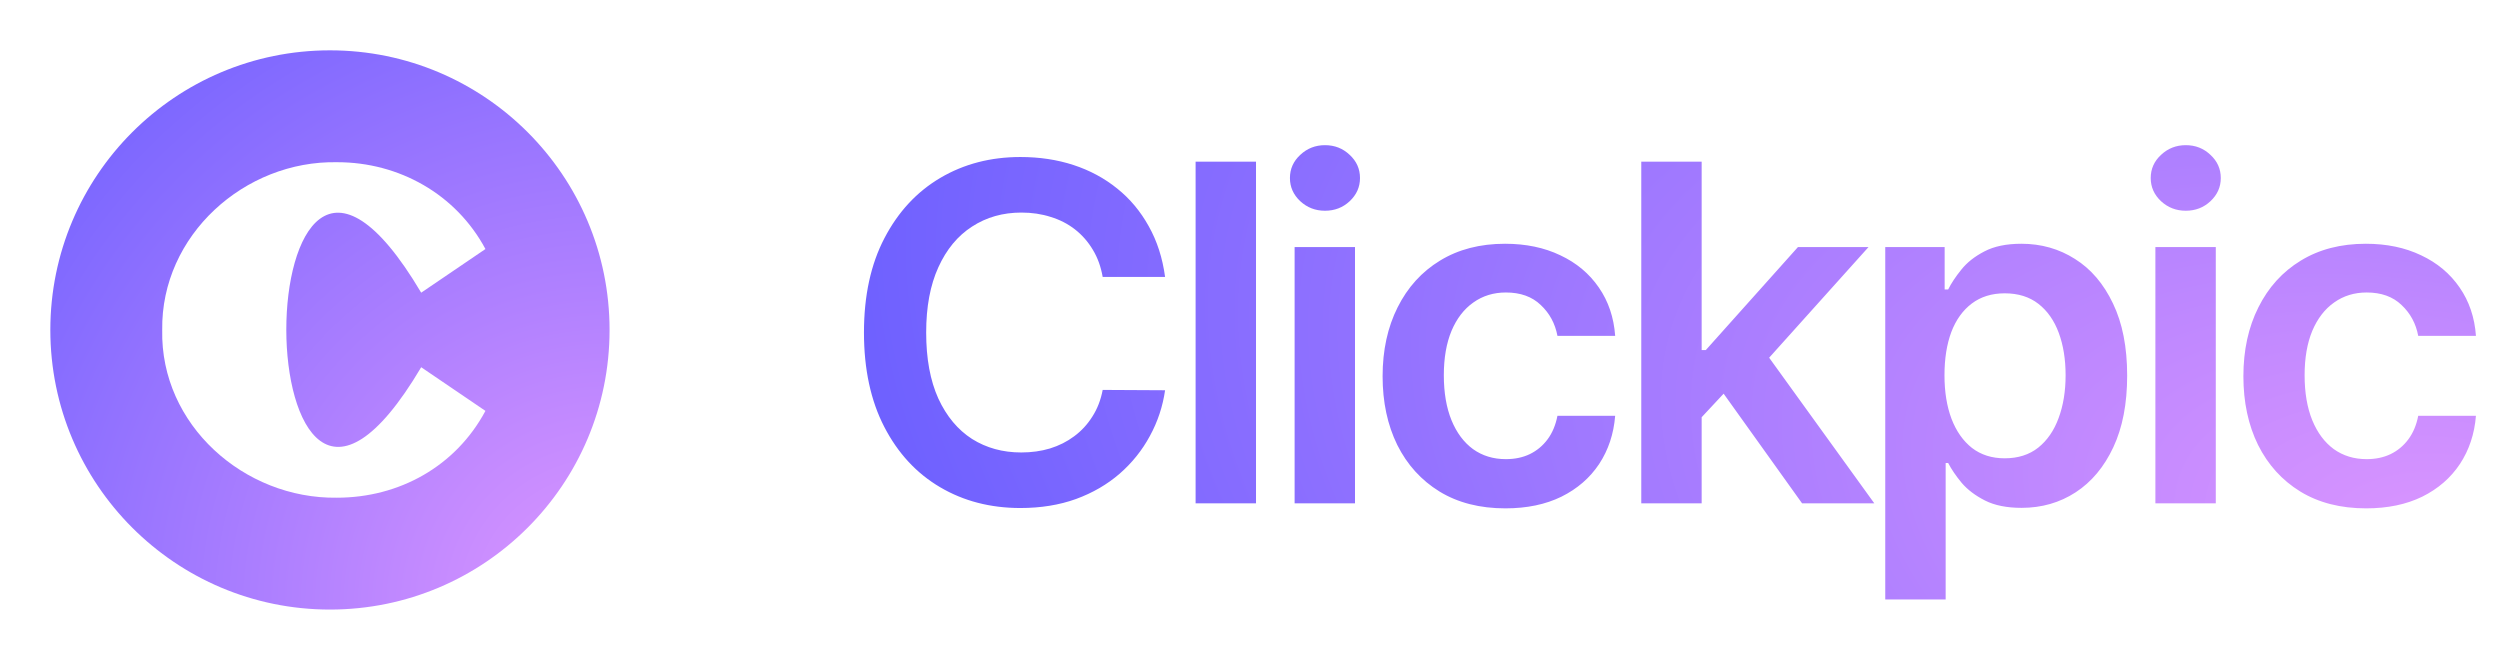 <svg width="149" height="40" viewBox="0 0 149 40" fill="none" xmlns="http://www.w3.org/2000/svg">
<path fill-rule="evenodd" clip-rule="evenodd" d="M19.665 36.33C28.869 36.33 36.33 28.869 36.33 19.665C36.33 10.461 28.869 3 19.665 3C10.461 3 3 10.461 3 19.665C3 28.869 10.461 36.33 19.665 36.33ZM20.104 9.668C14.576 9.555 9.589 14.025 9.668 19.666C9.549 25.323 14.559 29.739 20.075 29.663C23.794 29.663 27.162 27.794 28.932 24.489L25.103 21.887C14.396 39.955 14.373 -0.663 25.103 17.444L28.932 14.842C27.182 11.576 23.785 9.668 20.104 9.668Z" fill="url(#paint0_radial_603_298)"/>
<path d="M69.439 16.507H65.72C65.614 15.897 65.419 15.357 65.133 14.886C64.849 14.409 64.494 14.005 64.07 13.673C63.645 13.342 63.161 13.093 62.618 12.928C62.081 12.755 61.501 12.669 60.878 12.669C59.771 12.669 58.79 12.947 57.935 13.504C57.08 14.054 56.41 14.863 55.926 15.93C55.442 16.991 55.2 18.287 55.2 19.818C55.2 21.376 55.442 22.688 55.926 23.756C56.417 24.816 57.086 25.618 57.935 26.162C58.79 26.699 59.767 26.967 60.868 26.967C61.478 26.967 62.048 26.888 62.578 26.729C63.115 26.563 63.596 26.321 64.02 26.003C64.451 25.685 64.812 25.294 65.104 24.829C65.402 24.366 65.608 23.835 65.72 23.239L69.439 23.259C69.3 24.226 68.998 25.134 68.534 25.983C68.077 26.831 67.477 27.581 66.734 28.23C65.992 28.873 65.124 29.377 64.129 29.741C63.135 30.099 62.031 30.278 60.818 30.278C59.028 30.278 57.431 29.864 56.026 29.035C54.62 28.207 53.513 27.01 52.705 25.446C51.896 23.882 51.492 22.006 51.492 19.818C51.492 17.624 51.899 15.748 52.715 14.19C53.53 12.626 54.64 11.43 56.045 10.601C57.451 9.772 59.042 9.358 60.818 9.358C61.952 9.358 63.006 9.517 63.98 9.835C64.954 10.153 65.823 10.621 66.585 11.237C67.347 11.847 67.974 12.596 68.465 13.484C68.962 14.366 69.287 15.374 69.439 16.507ZM74.858 9.636V30H71.258V9.636H74.858ZM77.159 30V14.727H80.758V30H77.159ZM78.969 12.56C78.398 12.56 77.908 12.371 77.497 11.993C77.086 11.608 76.88 11.148 76.88 10.611C76.88 10.067 77.086 9.607 77.497 9.229C77.908 8.844 78.398 8.652 78.969 8.652C79.545 8.652 80.036 8.844 80.44 9.229C80.851 9.607 81.056 10.067 81.056 10.611C81.056 11.148 80.851 11.608 80.44 11.993C80.036 12.371 79.545 12.56 78.969 12.56ZM89.722 30.298C88.197 30.298 86.888 29.963 85.794 29.294C84.707 28.625 83.868 27.7 83.278 26.52C82.695 25.333 82.403 23.968 82.403 22.423C82.403 20.872 82.702 19.503 83.298 18.317C83.895 17.124 84.737 16.195 85.824 15.533C86.918 14.863 88.21 14.528 89.702 14.528C90.941 14.528 92.038 14.757 92.993 15.214C93.954 15.665 94.72 16.305 95.29 17.134C95.86 17.956 96.185 18.917 96.264 20.017H92.824C92.685 19.281 92.353 18.668 91.829 18.178C91.312 17.68 90.62 17.432 89.751 17.432C89.016 17.432 88.369 17.631 87.812 18.028C87.256 18.419 86.821 18.983 86.51 19.719C86.205 20.454 86.052 21.336 86.052 22.364C86.052 23.404 86.205 24.299 86.51 25.048C86.815 25.791 87.242 26.364 87.793 26.768C88.349 27.166 89.002 27.365 89.751 27.365C90.282 27.365 90.756 27.266 91.173 27.067C91.597 26.861 91.952 26.566 92.237 26.182C92.522 25.797 92.718 25.33 92.824 24.78H96.264C96.178 25.86 95.86 26.818 95.31 27.653C94.759 28.482 94.01 29.132 93.062 29.602C92.115 30.066 91.001 30.298 89.722 30.298ZM101.101 25.207L101.091 20.862H101.668L107.156 14.727H111.362L104.611 22.244H103.865L101.101 25.207ZM97.82 30V9.636H101.419V30H97.82ZM107.405 30L102.433 23.05L104.86 20.514L111.71 30H107.405ZM112.361 35.727V14.727H115.901V17.253H116.11C116.295 16.882 116.557 16.487 116.895 16.07C117.233 15.645 117.691 15.284 118.267 14.986C118.844 14.681 119.58 14.528 120.475 14.528C121.655 14.528 122.719 14.83 123.667 15.433C124.621 16.03 125.377 16.915 125.934 18.088C126.497 19.255 126.779 20.687 126.779 22.384C126.779 24.061 126.504 25.486 125.953 26.659C125.403 27.832 124.654 28.727 123.706 29.344C122.758 29.96 121.685 30.268 120.485 30.268C119.61 30.268 118.884 30.123 118.307 29.831C117.73 29.539 117.266 29.188 116.915 28.777C116.57 28.359 116.302 27.965 116.11 27.594H115.961V35.727H112.361ZM115.891 22.364C115.891 23.351 116.03 24.216 116.309 24.959C116.594 25.701 117.001 26.281 117.532 26.699C118.069 27.11 118.718 27.315 119.48 27.315C120.276 27.315 120.942 27.103 121.479 26.679C122.016 26.248 122.42 25.662 122.692 24.919C122.971 24.17 123.11 23.318 123.11 22.364C123.11 21.416 122.974 20.574 122.702 19.838C122.43 19.102 122.026 18.526 121.489 18.108C120.952 17.69 120.283 17.482 119.48 17.482C118.712 17.482 118.059 17.684 117.522 18.088C116.985 18.492 116.577 19.059 116.299 19.788C116.027 20.517 115.891 21.376 115.891 22.364ZM128.461 30V14.727H132.061V30H128.461ZM130.271 12.56C129.701 12.56 129.21 12.371 128.799 11.993C128.388 11.608 128.183 11.148 128.183 10.611C128.183 10.067 128.388 9.607 128.799 9.229C129.21 8.844 129.701 8.652 130.271 8.652C130.848 8.652 131.338 8.844 131.742 9.229C132.153 9.607 132.359 10.067 132.359 10.611C132.359 11.148 132.153 11.608 131.742 11.993C131.338 12.371 130.848 12.56 130.271 12.56ZM141.024 30.298C139.499 30.298 138.19 29.963 137.096 29.294C136.009 28.625 135.171 27.7 134.581 26.52C133.997 25.333 133.706 23.968 133.706 22.423C133.706 20.872 134.004 19.503 134.601 18.317C135.197 17.124 136.039 16.195 137.126 15.533C138.22 14.863 139.512 14.528 141.004 14.528C142.244 14.528 143.341 14.757 144.295 15.214C145.256 15.665 146.022 16.305 146.592 17.134C147.162 17.956 147.487 18.917 147.566 20.017H144.126C143.987 19.281 143.655 18.668 143.132 18.178C142.615 17.68 141.922 17.432 141.054 17.432C140.318 17.432 139.672 17.631 139.115 18.028C138.558 18.419 138.124 18.983 137.812 19.719C137.507 20.454 137.355 21.336 137.355 22.364C137.355 23.404 137.507 24.299 137.812 25.048C138.117 25.791 138.545 26.364 139.095 26.768C139.652 27.166 140.305 27.365 141.054 27.365C141.584 27.365 142.058 27.266 142.476 27.067C142.9 26.861 143.254 26.566 143.539 26.182C143.825 25.797 144.02 25.33 144.126 24.78H147.566C147.48 25.86 147.162 26.818 146.612 27.653C146.062 28.482 145.313 29.132 144.365 29.602C143.417 30.066 142.303 30.298 141.024 30.298Z" fill="url(#paint1_radial_603_298)"/>
<defs>
<radialGradient id="paint0_radial_603_298" cx="0" cy="0" r="1" gradientUnits="userSpaceOnUse" gradientTransform="translate(36.33 36.33) rotate(-135) scale(47.136)">
<stop stop-color="#DE97FF"/>
<stop offset="1" stop-color="#6D60FF"/>
</radialGradient>
<radialGradient id="paint1_radial_603_298" cx="0" cy="0" r="1" gradientUnits="userSpaceOnUse" gradientTransform="translate(149 34) rotate(-164.208) scale(102.883 53.886)">
<stop stop-color="#DE97FF"/>
<stop offset="1" stop-color="#6D60FF"/>
</radialGradient>
</defs>
</svg>
